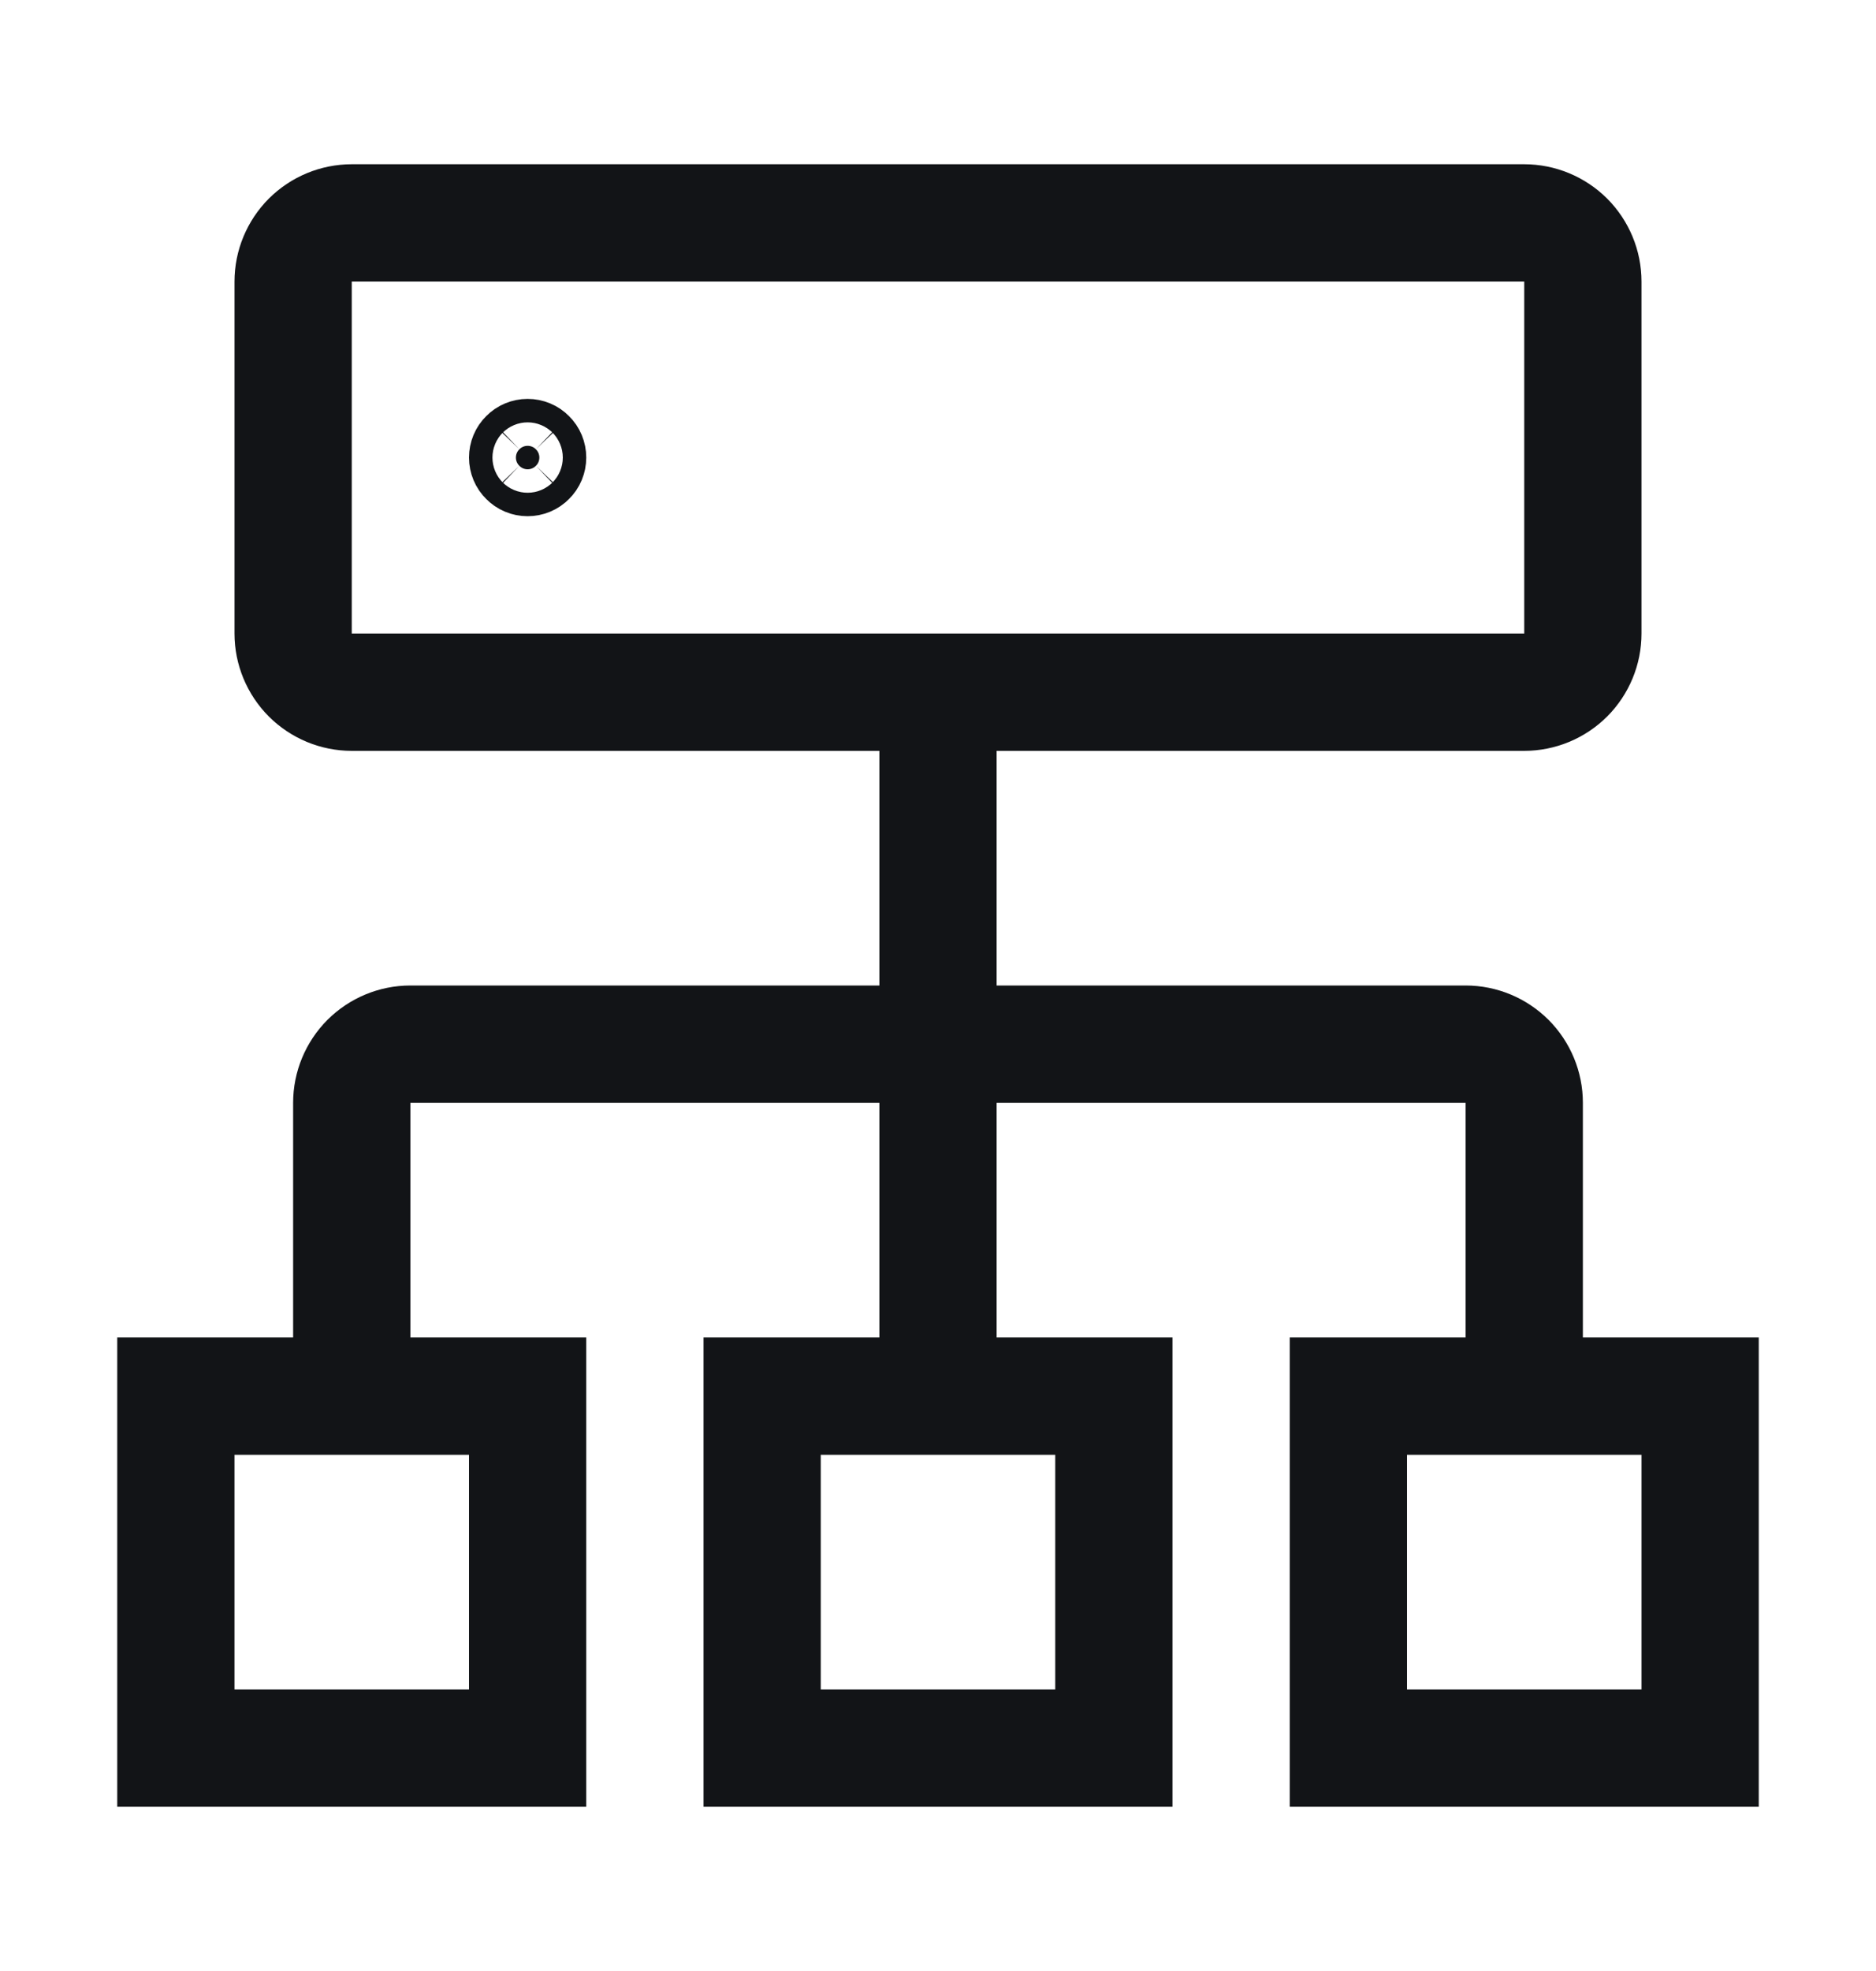 <svg width="20" height="21" viewBox="0 0 20 21" fill="none" xmlns="http://www.w3.org/2000/svg">
<path d="M5.713 4.963C5.69 4.987 5.658 5 5.625 5C5.592 5 5.56 4.987 5.537 4.963C5.513 4.94 5.5 4.908 5.5 4.875C5.5 4.842 5.513 4.81 5.537 4.787C5.56 4.763 5.592 4.75 5.625 4.75C5.658 4.75 5.69 4.763 5.713 4.787C5.737 4.81 5.75 4.842 5.75 4.875C5.75 4.908 5.737 4.94 5.713 4.963Z" fill="#121417" stroke="#121417"/>
<path d="M16.875 14.25V11.75C16.875 11.418 16.743 11.101 16.509 10.866C16.274 10.632 15.957 10.5 15.625 10.5H10.625V8H16.25C16.581 8 16.899 7.868 17.134 7.634C17.368 7.399 17.5 7.082 17.5 6.75V3C17.5 2.668 17.368 2.351 17.134 2.116C16.899 1.882 16.581 1.75 16.25 1.75H3.75C3.418 1.75 3.101 1.882 2.866 2.116C2.632 2.351 2.5 2.668 2.5 3V6.75C2.5 7.082 2.632 7.399 2.866 7.634C3.101 7.868 3.418 8 3.75 8H9.375V10.5H4.375C4.043 10.5 3.726 10.632 3.491 10.866C3.257 11.101 3.125 11.418 3.125 11.75V14.25H1.25V19.25H6.25V14.25H4.375V11.75H9.375V14.25H7.5V19.25H12.5V14.25H10.625V11.75H15.625V14.25H13.75V19.25H18.75V14.25H16.875ZM5 18H2.5V15.5H5V18ZM11.25 15.5V18H8.75V15.5H11.25ZM3.75 6.75V3H16.25V6.75H3.75ZM17.5 18H15V15.5H17.5V18Z" fill="#121417"/>
</svg>
